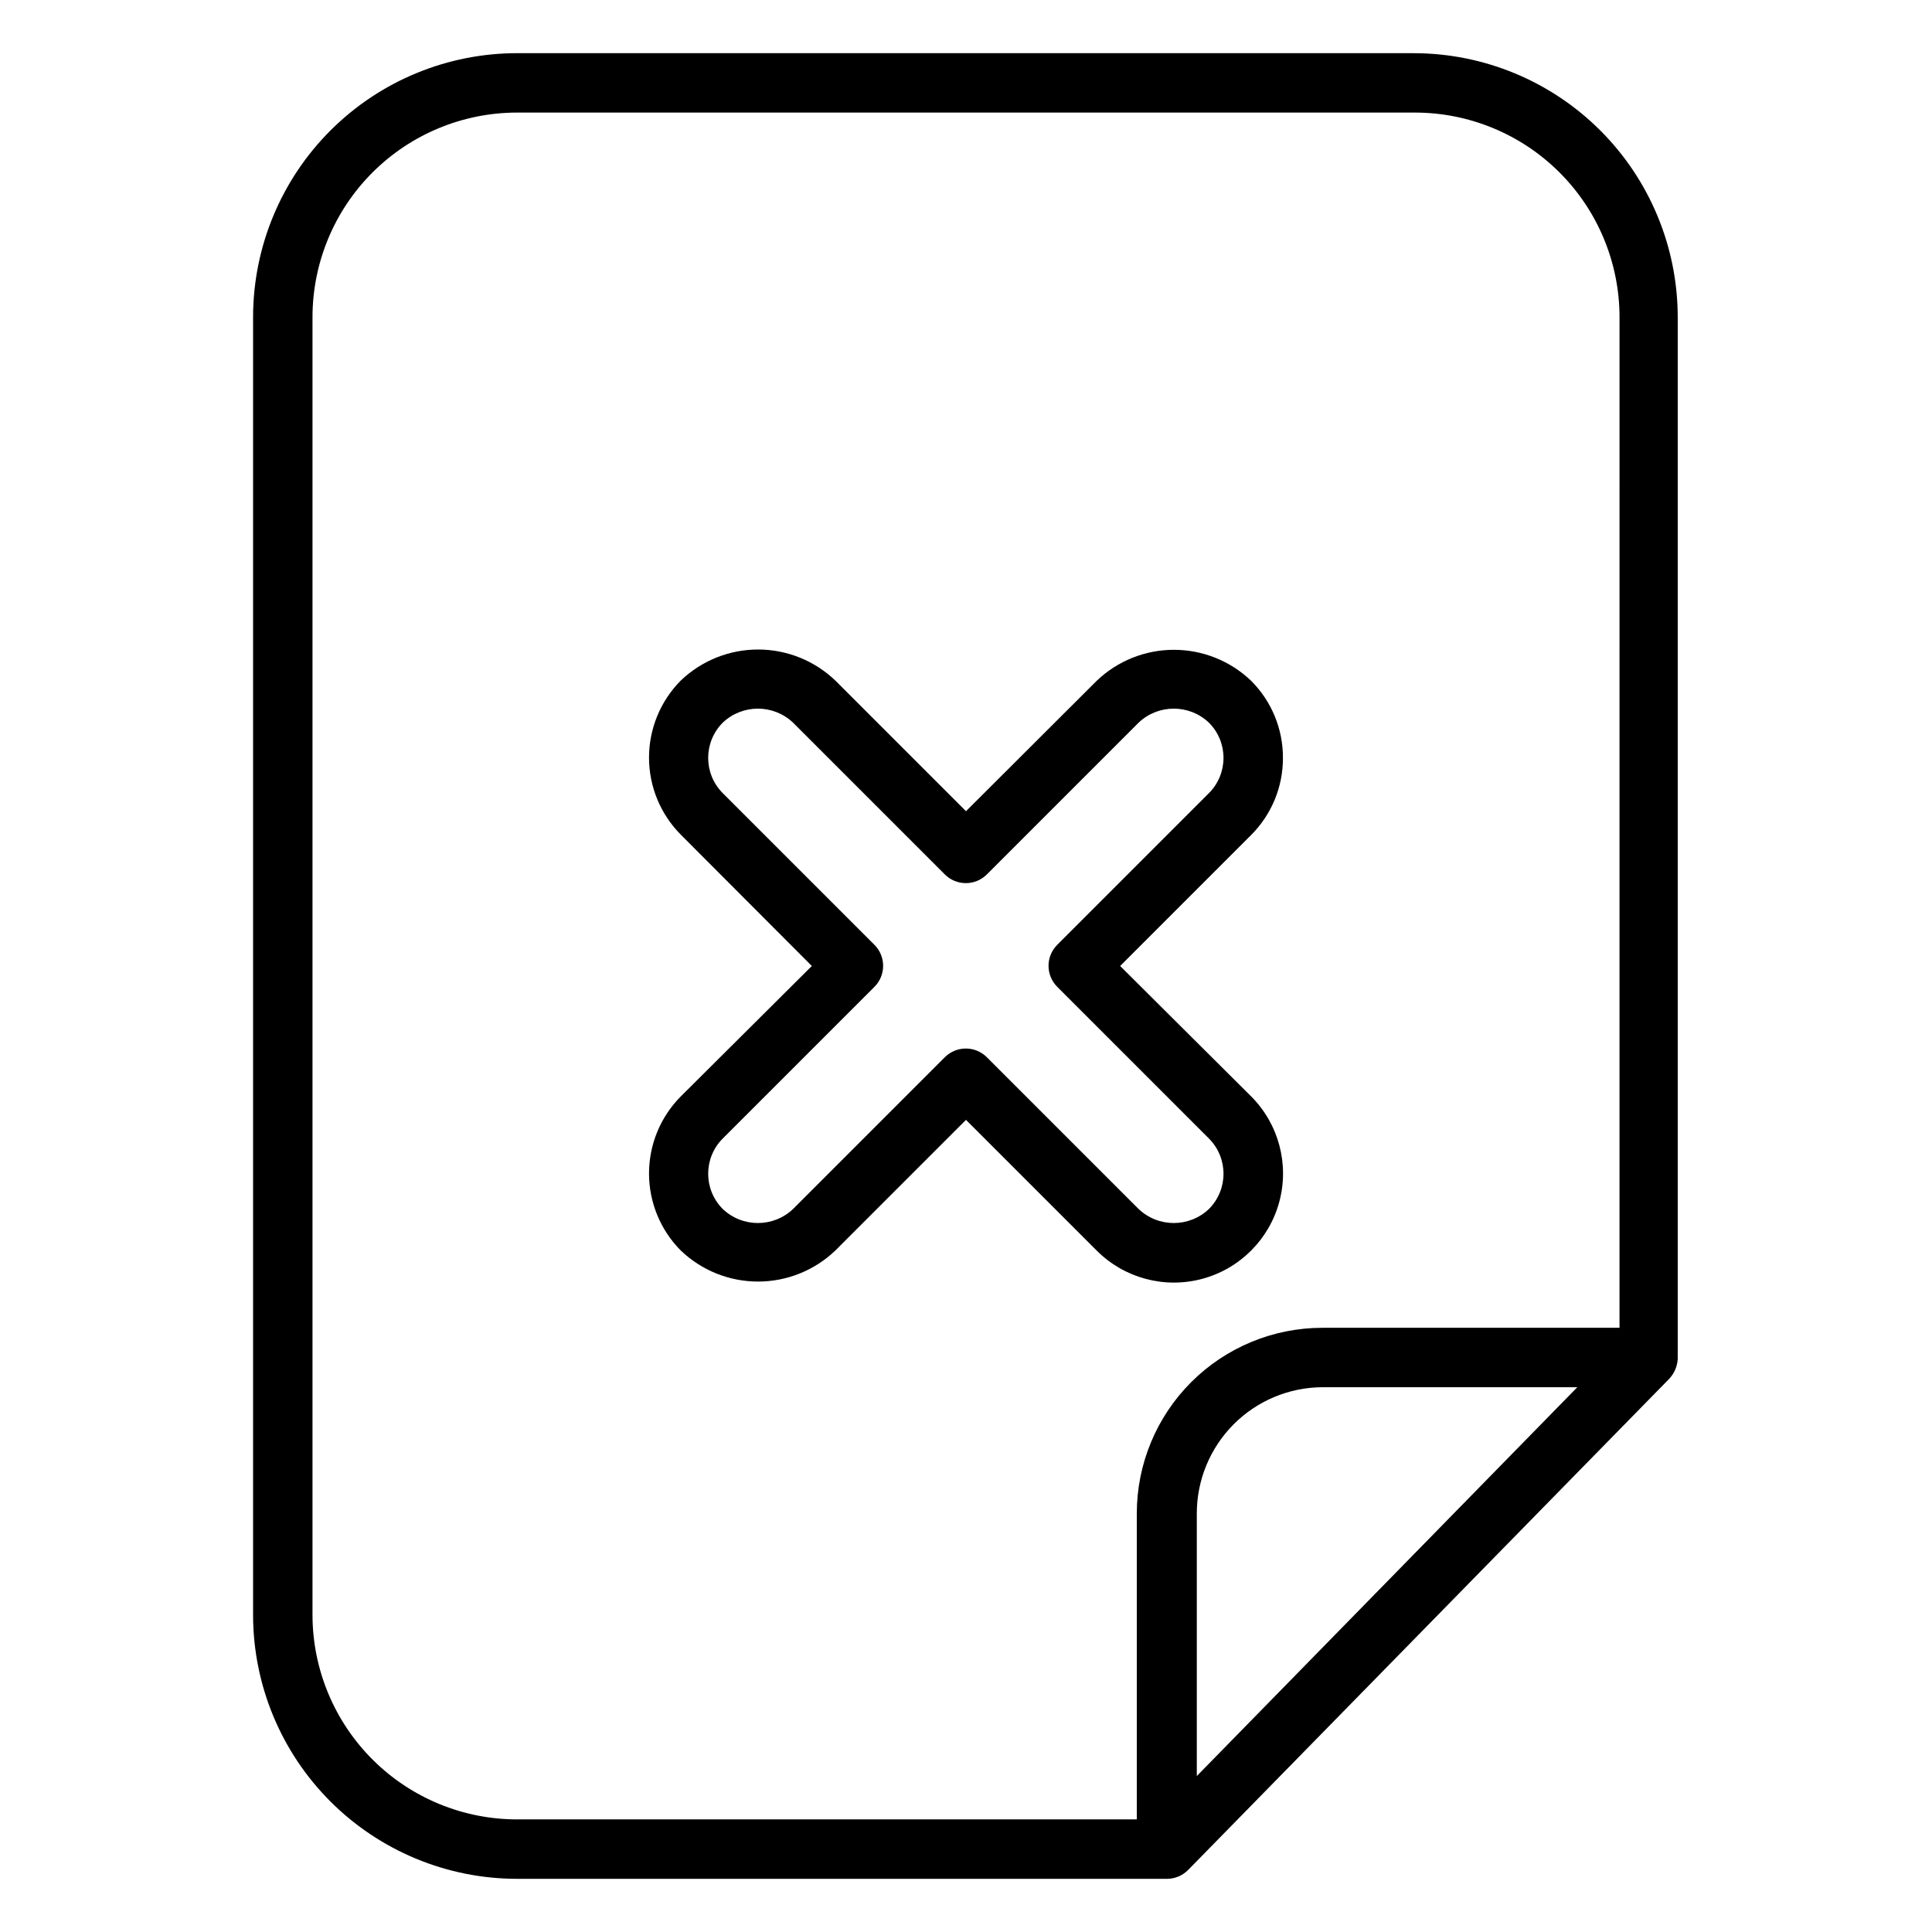<?xml version="1.0" encoding="UTF-8"?>
<!-- Uploaded to: SVG Repo, www.svgrepo.com, Generator: SVG Repo Mixer Tools -->
<svg fill="#000000" width="800px" height="800px" version="1.1" viewBox="144 144 512 512" xmlns="http://www.w3.org/2000/svg">
 <g>
  <path d="m483.99 344.89c0.039-7.672-2.996-15.043-8.422-20.469-5.508-5.273-12.84-8.215-20.469-8.215-7.625 0-14.957 2.941-20.465 8.215l-34.637 34.559-34.637-34.637c-5.512-5.273-12.844-8.215-20.469-8.215s-14.957 2.941-20.469 8.215c-5.398 5.43-8.426 12.773-8.426 20.43s3.027 15 8.426 20.426l34.719 34.797-34.719 34.559c-5.398 5.426-8.426 12.77-8.426 20.426s3.027 15 8.426 20.43c5.512 5.273 12.844 8.215 20.469 8.215s14.957-2.941 20.469-8.215l34.637-34.637 34.637 34.637c7.297 7.312 17.941 10.176 27.922 7.508 9.984-2.664 17.785-10.449 20.469-20.426 2.684-9.977-0.16-20.629-7.457-27.938l-34.715-34.559 34.715-34.715v-0.004c5.41-5.402 8.441-12.742 8.422-20.387zm-19.602 9.289-40.227 40.227c-3.051 3.07-3.051 8.027 0 11.098l40.227 40.227c5.137 5.16 5.137 13.496 0 18.656-5.227 4.969-13.43 4.969-18.656 0l-40.227-40.227c-3.07-3.051-8.027-3.051-11.098 0l-40.227 40.227c-5.227 4.969-13.43 4.969-18.656 0-5.133-5.16-5.133-13.496 0-18.656l40.227-40.227c3.051-3.07 3.051-8.027 0-11.098l-40.227-40.227c-5.133-5.16-5.133-13.496 0-18.656 5.227-4.969 13.43-4.969 18.656 0l40.227 40.227c3.07 3.051 8.027 3.051 11.098 0l40.227-40.227c5.227-4.969 13.43-4.969 18.656 0 5.137 5.16 5.137 13.496 0 18.656z"/>
  <path d="m518.79 158.09h-237.58c-18.574-0.039-36.402 7.305-49.559 20.414-13.156 13.113-20.562 30.918-20.582 49.492v344.01c0.02 18.531 7.391 36.301 20.496 49.406 13.105 13.102 30.875 20.477 49.406 20.496h172.32c2.102-0.008 4.117-0.859 5.59-2.363l127.53-130.2h-0.004c1.316-1.422 2.098-3.258 2.207-5.195v-276.15 0.004c-0.023-18.52-7.383-36.277-20.469-49.379-13.09-13.105-30.836-20.484-49.355-20.527zm-57.625 456.58v-69.59c0-8.844 3.504-17.328 9.742-23.602 6.242-6.269 14.711-9.812 23.555-9.852h67.543zm112.02-118.79h-78.723c-13.047 0-25.562 5.184-34.789 14.41-9.227 9.227-14.41 21.742-14.41 34.789v81.082h-164.05c-14.398 0.043-28.223-5.641-38.426-15.801-10.207-10.16-15.949-23.957-15.973-38.355v-344.01c0.023-14.359 5.734-28.121 15.887-38.273 10.152-10.152 23.918-15.867 38.273-15.887h237.82c14.398-0.043 28.223 5.644 38.426 15.801 10.203 10.16 15.949 23.961 15.969 38.359z"/>
 </g>
</svg>